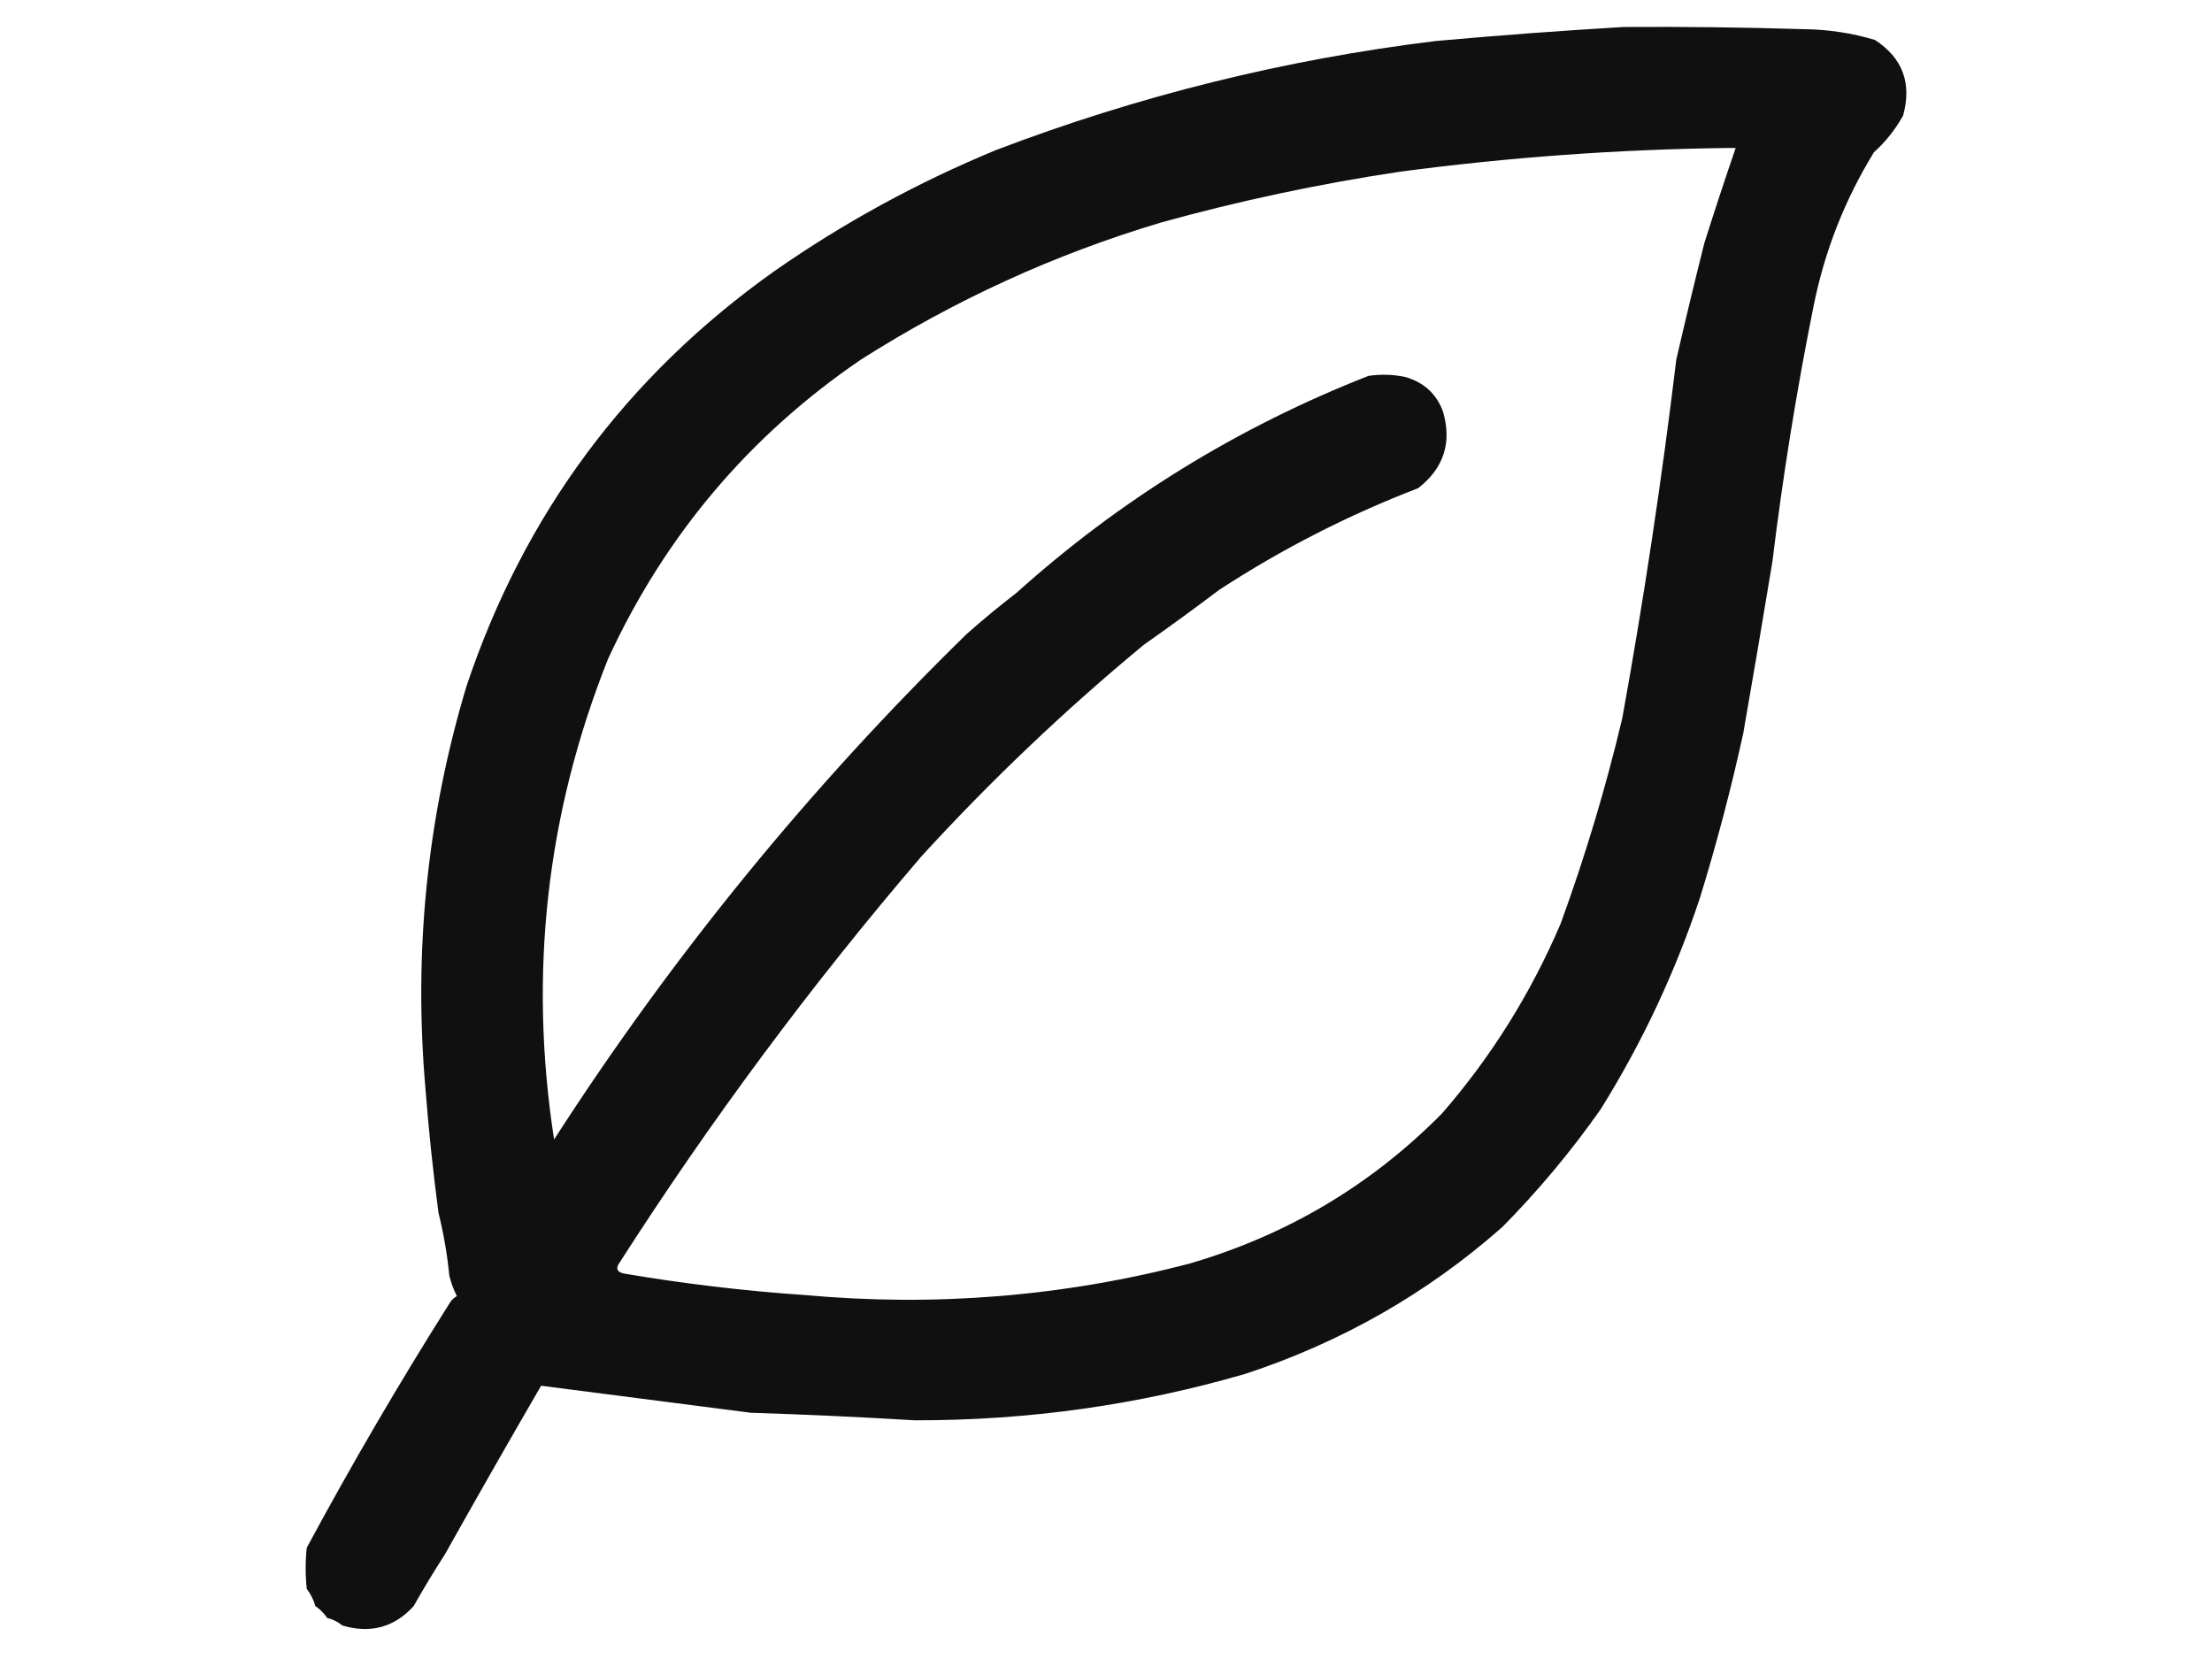 <svg xmlns:xlink="http://www.w3.org/1999/xlink" style="shape-rendering:geometricPrecision; text-rendering:geometricPrecision; image-rendering:optimizeQuality; fill-rule:evenodd; clip-rule:evenodd" height="768px" width="1024px" version="1.1" xmlns="http://www.w3.org/2000/svg">
<g><path d="M 751.5,12.5 C 779.34,12.307 807.173,12.64 835,13.5C 846.266,13.618 857.266,15.285 868,18.5C 880.796,26.874 885.129,38.541 881,53.5C 877.463,59.893 872.963,65.559 867.5,70.5C 853.907,92.65 844.573,116.483 839.5,142C 831.662,180.986 825.328,220.319 820.5,260C 816.128,286.525 811.628,313.025 807,339.5C 801.404,365.028 794.737,390.362 787,415.5C 775.561,449.993 760.228,482.659 741,513.5C 727.366,532.927 712.199,551.094 695.5,568C 660.835,598.634 621.168,621.301 576.5,636C 526.849,650.442 475.849,657.609 423.5,657.5C 398.183,655.98 372.85,654.814 347.5,654C 315.302,649.871 282.968,645.704 250.5,641.5C 235.483,667.361 220.65,693.361 206,719.5C 200.931,727.354 196.097,735.354 191.5,743.5C 182.558,753.331 171.558,756.331 158.5,752.5C 156.427,750.797 154.094,749.63 151.5,749C 150,746.833 148.167,745 146,743.5C 145.156,740.57 143.822,737.904 142,735.5C 141.333,729.167 141.333,722.833 142,716.5C 162.755,677.973 184.755,640.306 208,603.5C 208.833,602 210,600.833 211.5,600C 209.972,597.001 208.805,593.835 208,590.5C 207.024,580.626 205.357,570.96 203,561.5C 200.48,542.546 198.48,523.546 197,504.5C 191.376,440.587 197.71,378.253 216,317.5C 242.638,238.027 290.138,174.027 358.5,125.5C 390.453,103.201 424.62,84.534 461,69.5C 526.792,44.397 594.625,27.563 664.5,19C 693.684,16.37 722.684,14.204 751.5,12.5 Z M 800.5,68.5 C 801.5,68.5 802.5,68.5 803.5,68.5C 798.452,83.189 793.618,97.856 789,112.5C 784.462,130.537 780.128,148.537 776,166.5C 769.275,222.245 760.942,277.579 751,332.5C 743.351,364.709 733.851,396.376 722.5,427.5C 708.64,459.942 690.307,489.275 667.5,515.5C 634.685,548.679 595.685,571.846 550.5,585C 492.229,600.188 432.896,605.022 372.5,599.5C 344.326,597.583 316.326,594.25 288.5,589.5C 285.705,588.752 285.038,587.252 286.5,585C 328.868,518.823 375.535,455.99 426.5,396.5C 458.572,361.427 492.906,328.76 529.5,298.5C 541.304,290.197 552.97,281.697 564.5,273C 593.469,254.114 624.135,238.447 656.5,226C 668.382,216.743 672.215,204.909 668,190.5C 664.981,182.322 659.147,176.989 650.5,174.5C 644.863,173.337 639.196,173.17 633.5,174C 572.881,197.812 518.548,231.312 470.5,274.5C 462.629,280.558 454.963,286.891 447.5,293.5C 375.086,364.259 311.419,442.259 256.5,527.5C 244.64,450.739 252.973,376.573 281.5,305C 307.827,247.908 346.827,201.741 398.5,166.5C 441.982,138.851 488.315,117.684 537.5,103C 573.687,92.961 610.52,85.128 648,79.5C 698.549,72.778 749.382,69.111 800.5,68.5 Z" fill="#000000" style="opacity:0.934"></path></g>
</svg>
